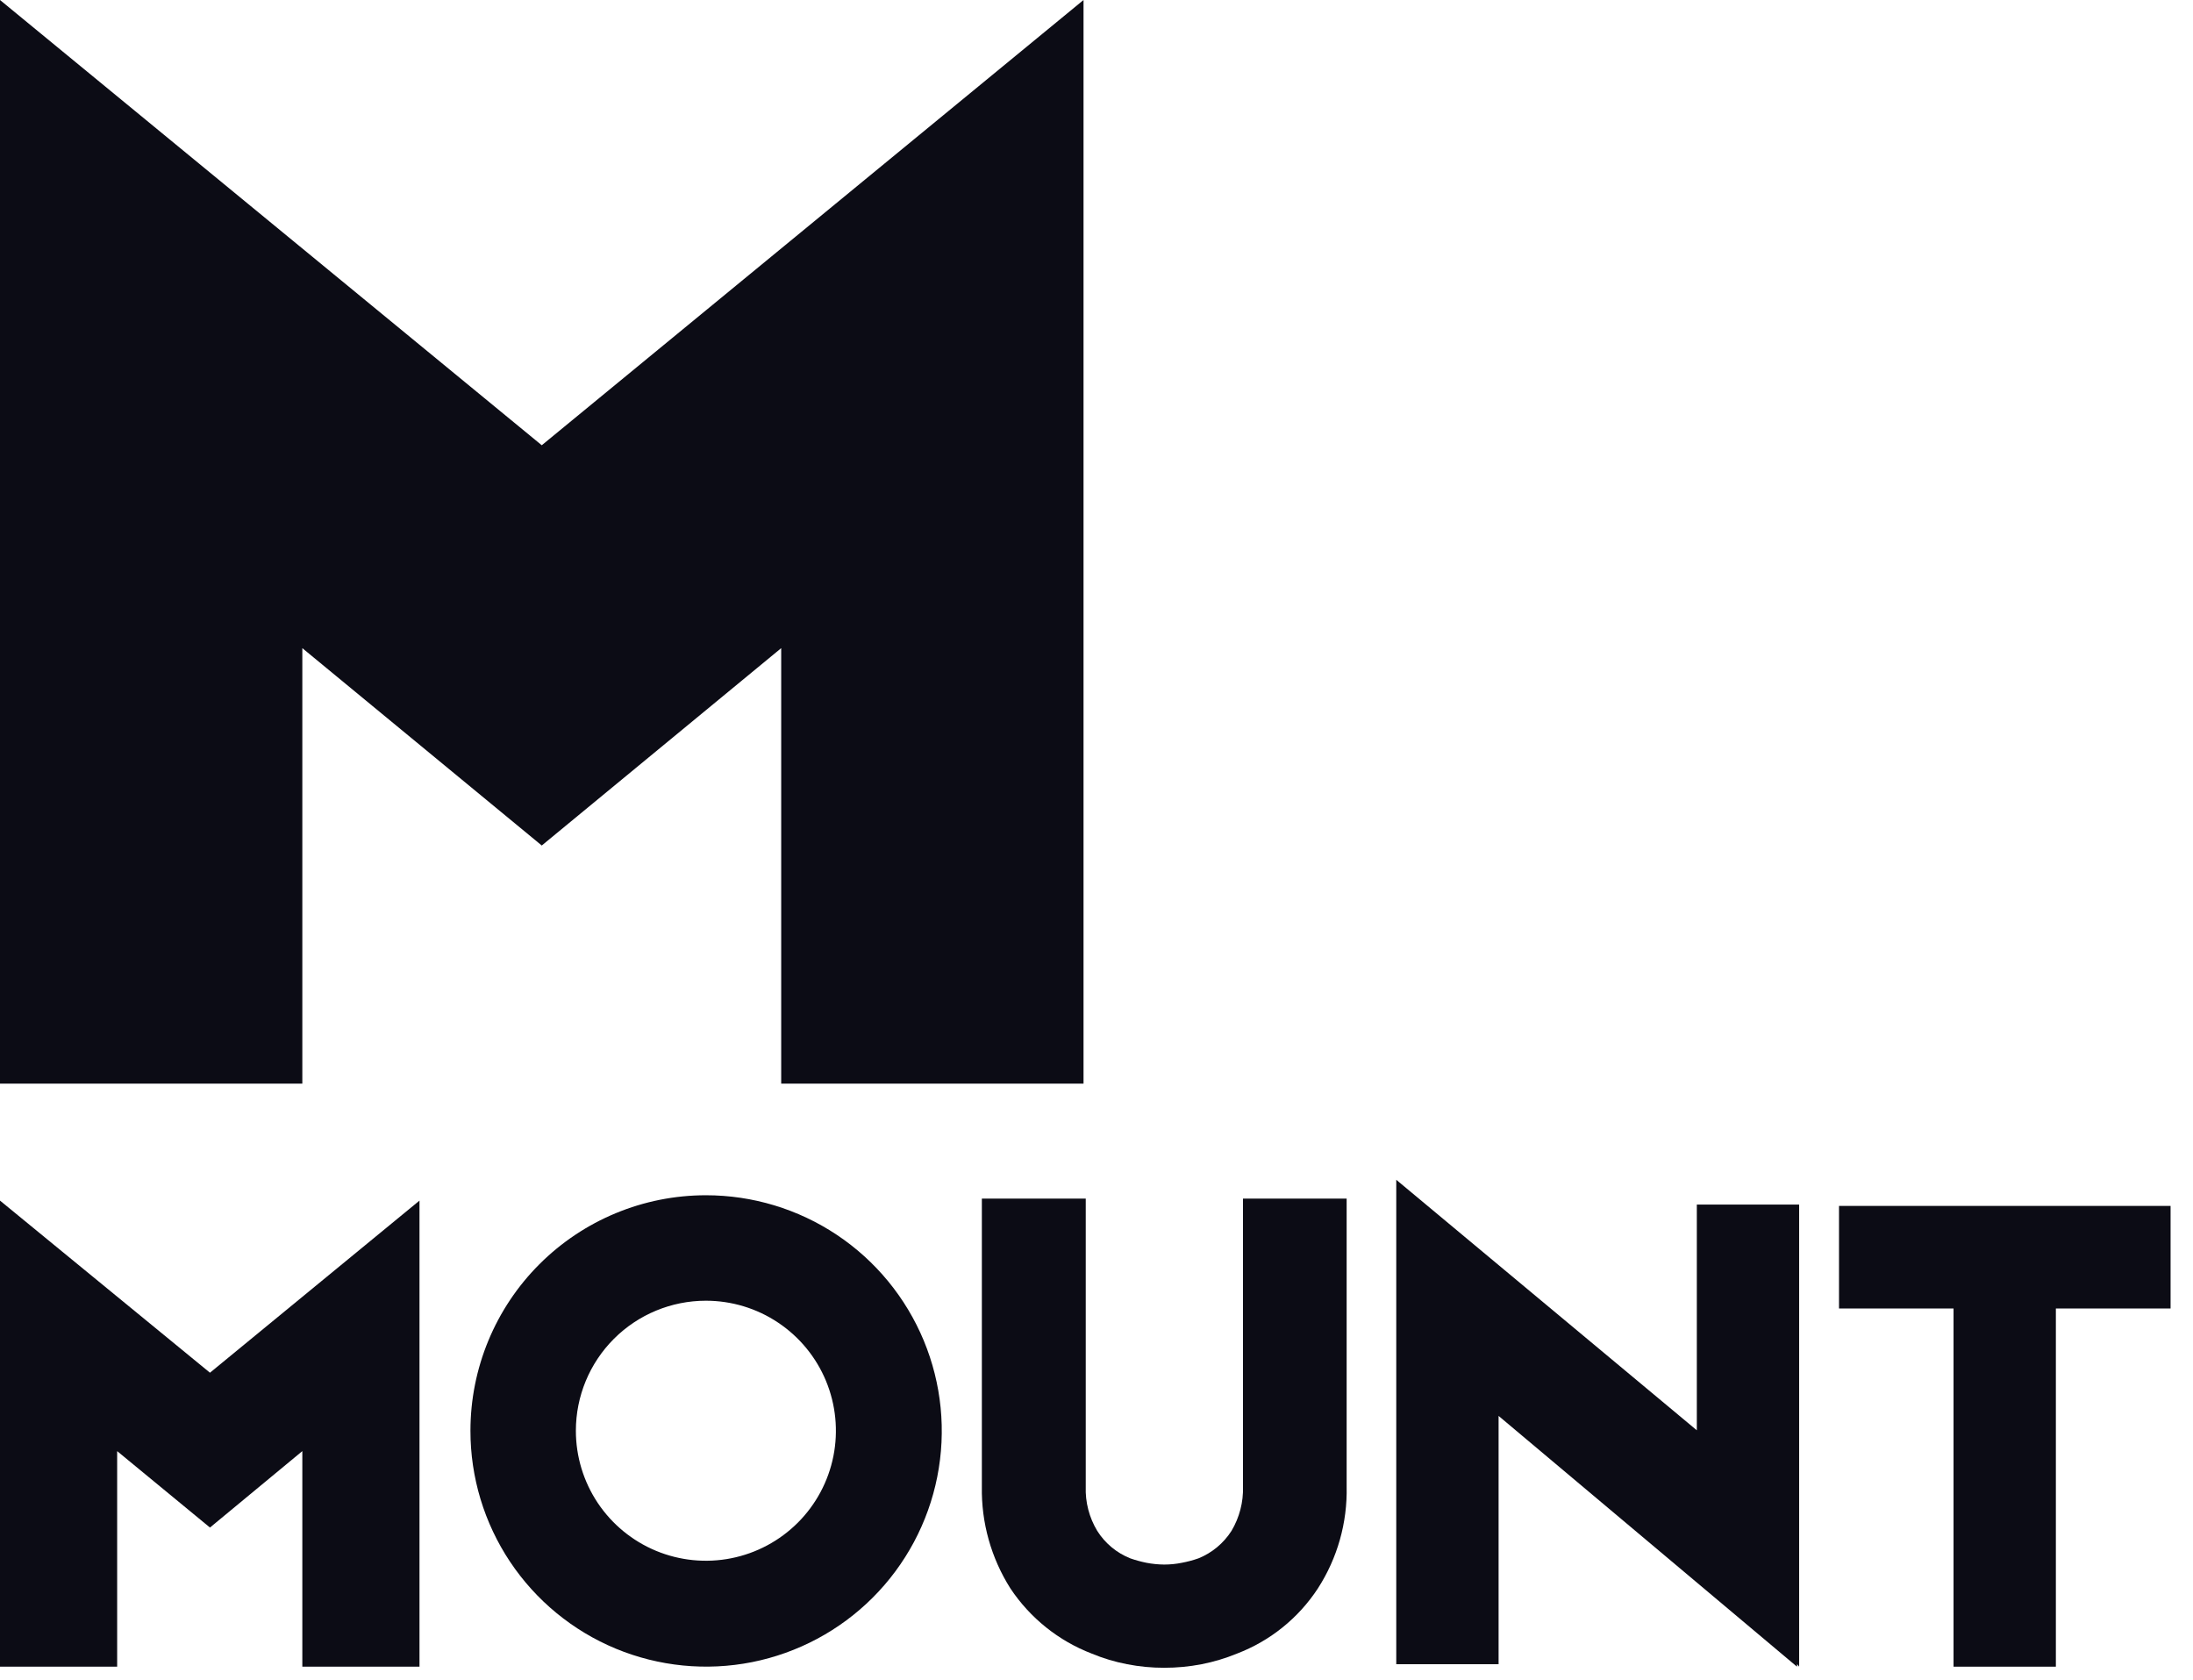 <svg width="94" height="72" viewBox="0 0 94 72" fill="none" xmlns="http://www.w3.org/2000/svg">
<g clip-path="url(#clip0_15_12)">
<path fill-rule="evenodd" clip-rule="evenodd" d="M23.222 36.238L33.485 27.779V46.444H46.444V0L23.222 19.083L0 0V46.444H12.959V27.779L23.222 36.238Z" fill="#0C0C15"/>
<path fill-rule="evenodd" clip-rule="evenodd" d="M9 65.47L12.959 62.194V71.432H17.981V51.457L9 58.834L0 51.457V71.432H5.022V62.194L9 65.47Z" fill="#0C0C15"/>
<path fill-rule="evenodd" clip-rule="evenodd" d="M78.827 51.685H93.039V56.081H88.122V71.433H83.736V56.081H78.827V51.685Z" fill="#0C0C15"/>
<path fill-rule="evenodd" clip-rule="evenodd" d="M77.118 51.628V71.432L77.033 71.327L77.023 71.432L64.235 60.685V71.327H59.849V50.565L72.732 61.302V51.628H77.118Z" fill="#0C0C15"/>
<path fill-rule="evenodd" clip-rule="evenodd" d="M57.722 51.372V63.714C57.757 65.26 57.327 66.781 56.488 68.081C55.655 69.353 54.443 70.329 53.023 70.872C52.533 71.073 52.024 71.226 51.504 71.328C50.975 71.43 50.438 71.481 49.9 71.48C49.367 71.481 48.837 71.43 48.314 71.328C47.794 71.228 47.285 71.076 46.795 70.872C45.373 70.325 44.156 69.35 43.311 68.081C42.484 66.777 42.058 65.258 42.086 63.714V51.372H46.539V63.714C46.515 64.382 46.687 65.041 47.032 65.613C47.368 66.145 47.863 66.557 48.447 66.79C48.674 66.869 48.905 66.932 49.14 66.98C49.391 67.028 49.645 67.054 49.9 67.056C50.155 67.056 50.409 67.031 50.659 66.98C50.901 66.935 51.139 66.871 51.371 66.79C51.953 66.554 52.448 66.142 52.786 65.613C53.127 65.04 53.299 64.381 53.279 63.714V51.372H57.722Z" fill="#0C0C15"/>
<path fill-rule="evenodd" clip-rule="evenodd" d="M30.257 51.228C32.256 51.227 34.21 51.818 35.873 52.927C37.535 54.036 38.831 55.614 39.597 57.46C40.363 59.306 40.564 61.338 40.174 63.298C39.785 65.259 38.822 67.059 37.409 68.473C35.996 69.886 34.195 70.848 32.235 71.238C30.274 71.627 28.243 71.426 26.396 70.661C24.55 69.895 22.973 68.599 21.863 66.936C20.754 65.273 20.163 63.319 20.165 61.32C20.165 58.644 21.228 56.077 23.121 54.184C25.014 52.292 27.58 51.228 30.257 51.228ZM30.257 55.748C31.359 55.748 32.437 56.074 33.353 56.687C34.27 57.299 34.984 58.169 35.406 59.188C35.827 60.206 35.938 61.327 35.723 62.408C35.508 63.489 34.977 64.482 34.198 65.261C33.418 66.04 32.425 66.571 31.344 66.786C30.263 67.001 29.143 66.891 28.124 66.469C27.106 66.047 26.236 65.333 25.623 64.417C25.011 63.5 24.684 62.423 24.684 61.32C24.684 59.842 25.271 58.425 26.316 57.38C27.361 56.335 28.779 55.748 30.257 55.748Z" fill="#0C0C15"/>
</g>
<defs>
<clipPath id="clip0_15_12">
<rect width="94" height="72" fill="white"/>
</clipPath>
</defs>
</svg>
